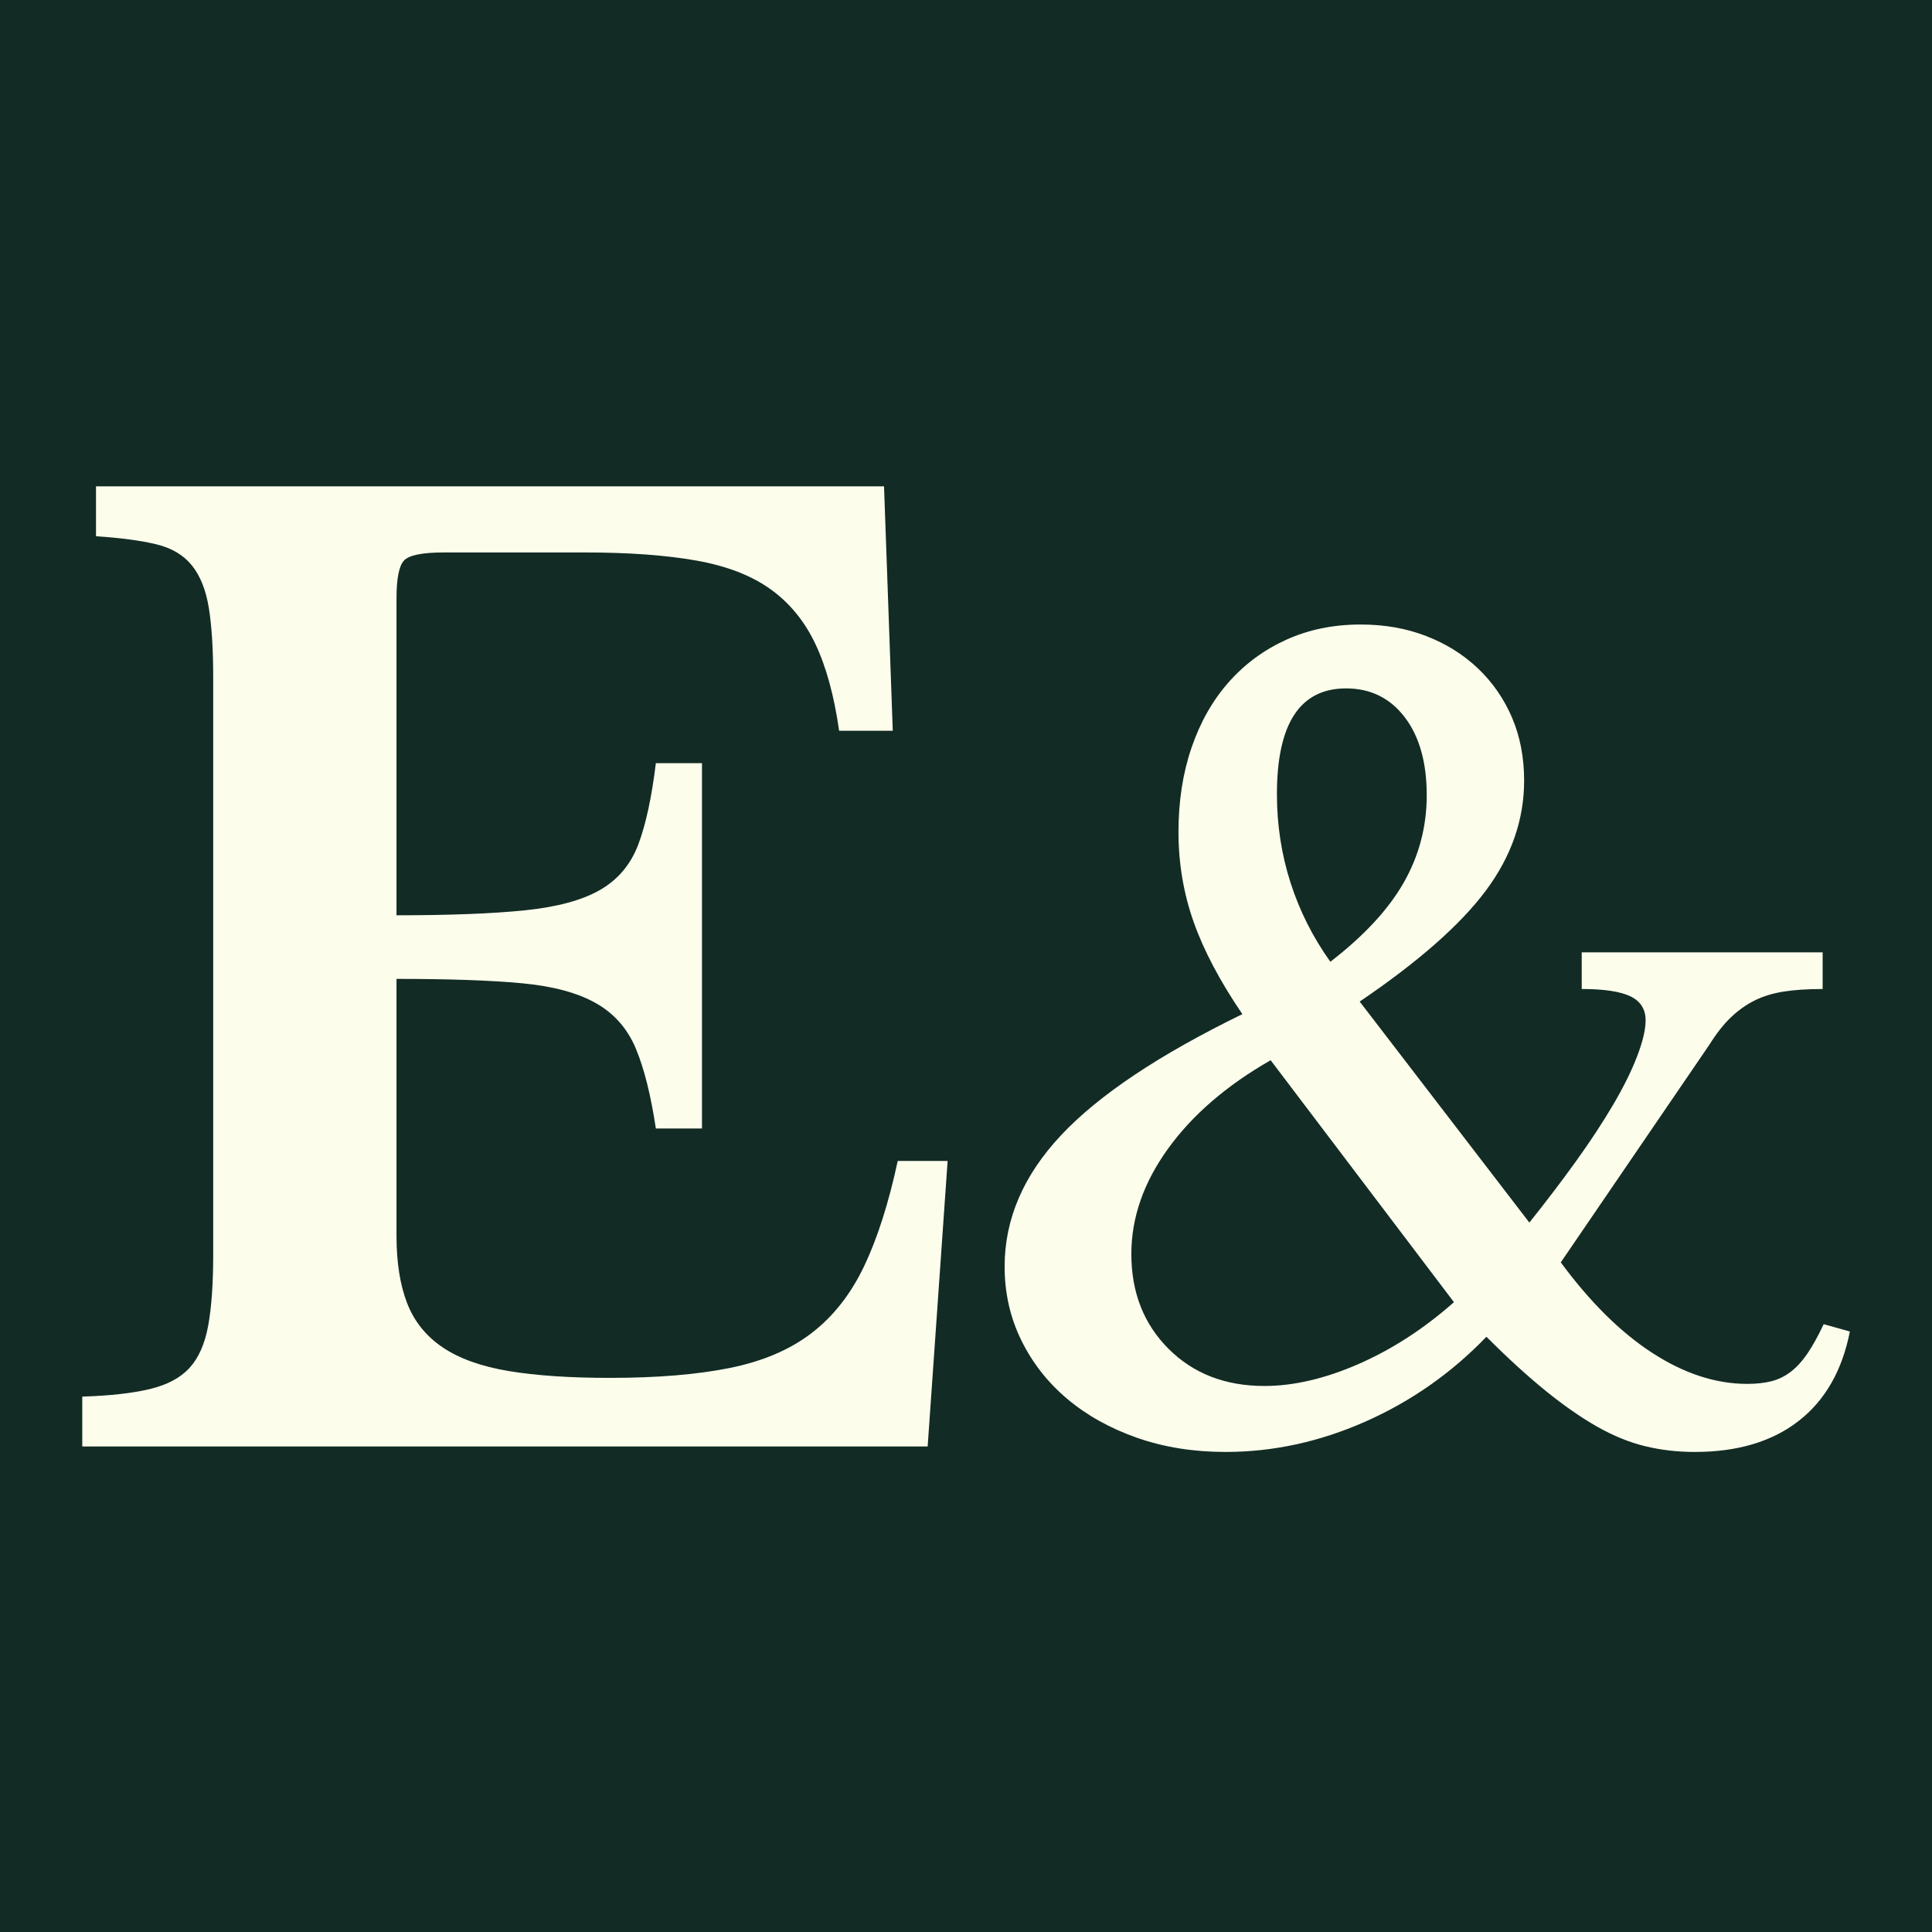<svg xmlns="http://www.w3.org/2000/svg" xmlns:xlink="http://www.w3.org/1999/xlink" width="2000" zoomAndPan="magnify" viewBox="0 0 1500 1500" height="2000" preserveAspectRatio="xMidYMid meet" version="1.0"><defs><g/></defs><rect x="-150" width="1800" fill="#ffffff" y="-150" height="1800" fill-opacity="1"/><rect x="-150" width="1800" fill="#122b25" y="-150" height="1800" fill-opacity="1"/><g fill="#fdfdec" fill-opacity="1"><g transform="translate(30, 1123.034)"><g><path d="M 277.844 -412.406 C 319.145 -412.406 352.379 -413.691 377.547 -416.266 C 402.723 -418.848 422.25 -424.172 436.125 -432.234 C 450 -440.305 459.836 -452.086 465.641 -467.578 C 471.453 -483.066 475.973 -504.039 479.203 -530.5 L 515.016 -530.5 L 515.016 -246.859 L 479.203 -246.859 C 475.328 -272.672 470.16 -293.32 463.703 -308.812 C 457.254 -324.301 446.93 -336.078 432.734 -344.141 C 418.535 -352.211 399.332 -357.379 375.125 -359.641 C 350.926 -361.898 318.5 -363.031 277.844 -363.031 L 277.844 -163.609 C 277.844 -142.953 280.582 -125.523 286.062 -111.328 C 291.551 -97.129 300.75 -85.672 313.656 -76.953 C 326.562 -68.242 343.66 -62.113 364.953 -58.562 C 386.254 -55.02 412.395 -53.25 443.375 -53.25 C 480.164 -53.25 511.305 -55.828 536.797 -60.984 C 562.285 -66.148 583.422 -75.188 600.203 -88.094 C 616.984 -101 630.535 -118.258 640.859 -139.875 C 651.191 -161.5 659.906 -188.77 667 -221.688 L 705.734 -221.688 L 690.234 0 L 33.875 0 L 33.875 -38.719 C 55.176 -39.363 72.602 -41.301 86.156 -44.531 C 99.707 -47.758 110.031 -53.242 117.125 -60.984 C 124.227 -68.734 129.07 -79.707 131.656 -93.906 C 134.238 -108.102 135.531 -126.492 135.531 -149.078 L 135.531 -596.344 C 135.531 -618.926 134.398 -637.156 132.141 -651.031 C 129.879 -664.906 125.52 -675.875 119.062 -683.938 C 112.613 -692.008 103.422 -697.5 91.484 -700.406 C 79.547 -703.312 63.895 -705.41 44.531 -706.703 L 44.531 -745.422 L 656.359 -745.422 L 663.141 -555.672 L 621.5 -555.672 C 617.633 -582.785 611.504 -605.211 603.109 -622.953 C 594.723 -640.703 583.109 -654.898 568.266 -665.547 C 553.422 -676.203 534.219 -683.625 510.656 -687.812 C 487.102 -692.008 458.223 -694.109 424.016 -694.109 L 314.625 -694.109 C 297.844 -694.109 287.516 -692.008 283.641 -687.812 C 279.773 -683.625 277.844 -673.785 277.844 -658.297 Z M 277.844 -412.406 "/></g></g></g><g fill="#fdfdec" fill-opacity="1"><g transform="translate(750.702, 1119.162)"><g><path d="M 282.188 -372.453 C 308.207 -392.504 327.18 -412.969 339.109 -433.844 C 351.035 -454.719 357 -477.352 357 -501.75 C 357 -527.227 351.305 -547.422 339.922 -562.328 C 328.535 -577.234 313.352 -584.688 294.375 -584.688 C 258.594 -584.688 240.703 -557.312 240.703 -502.562 C 240.703 -478.707 244.223 -455.801 251.266 -433.844 C 258.316 -411.883 268.625 -391.422 282.188 -372.453 Z M 235.828 -296 C 201.672 -276.488 175.102 -253.582 156.125 -227.281 C 137.156 -200.988 127.672 -173.75 127.672 -145.562 C 127.672 -115.75 137.289 -91.219 156.531 -71.969 C 175.781 -52.719 200.586 -43.094 230.953 -43.094 C 253.723 -43.094 278.117 -48.785 304.141 -60.172 C 330.16 -71.555 354.828 -87.551 378.141 -108.156 Z M 436.688 -169.953 C 449.695 -186.223 461.758 -202.082 472.875 -217.531 C 483.988 -232.977 493.609 -247.613 501.734 -261.438 C 509.867 -275.27 516.102 -287.879 520.438 -299.266 C 524.781 -310.648 526.953 -319.863 526.953 -326.906 C 526.953 -335.582 523.02 -341.816 515.156 -345.609 C 507.301 -349.398 494.695 -351.297 477.344 -351.297 L 477.344 -379.766 L 664.391 -379.766 L 664.391 -351.297 C 652.461 -351.297 642.297 -350.617 633.891 -349.266 C 625.484 -347.91 618.023 -345.609 611.516 -342.359 C 605.016 -339.109 598.914 -334.77 593.219 -329.344 C 587.531 -323.926 581.977 -316.879 576.562 -308.203 L 461.094 -139.062 C 483.852 -108.156 507.566 -84.703 532.234 -68.703 C 556.898 -52.711 581.438 -44.719 605.844 -44.719 C 612.883 -44.719 619.113 -45.395 624.531 -46.75 C 629.957 -48.113 634.973 -50.555 639.578 -54.078 C 644.191 -57.598 648.531 -62.336 652.594 -68.297 C 656.656 -74.266 660.859 -81.859 665.203 -91.078 L 685.531 -85.391 C 679.562 -55.023 666.273 -31.848 645.672 -15.859 C 625.078 0.129 598.242 8.125 565.172 8.125 C 551.617 8.125 538.742 6.633 526.547 3.656 C 514.348 0.676 502.016 -4.332 489.547 -11.375 C 477.078 -18.426 463.797 -27.645 449.703 -39.031 C 435.609 -50.414 420.156 -64.508 403.344 -81.312 C 376.238 -53.125 344.93 -31.172 309.422 -15.453 C 273.91 0.266 237.723 8.125 200.859 8.125 C 175.922 8.125 153.016 4.469 132.141 -2.844 C 111.273 -10.164 93.25 -20.195 78.062 -32.938 C 62.883 -45.676 50.957 -60.852 42.281 -78.469 C 33.613 -96.094 29.281 -115.207 29.281 -135.812 C 29.281 -172.676 43.914 -206.691 73.188 -237.859 C 102.457 -269.035 149.352 -300.344 213.875 -331.781 C 196.52 -357.258 183.91 -381.113 176.047 -403.344 C 168.191 -425.57 164.266 -448.883 164.266 -473.281 C 164.266 -497.133 167.648 -518.953 174.422 -538.734 C 181.203 -558.523 190.828 -575.469 203.297 -589.562 C 215.766 -603.664 230.672 -614.645 248.016 -622.5 C 265.367 -630.363 284.617 -634.297 305.766 -634.297 C 324.191 -634.297 341.129 -631.312 356.578 -625.344 C 372.035 -619.383 385.457 -610.984 396.844 -600.141 C 408.227 -589.297 417.035 -576.555 423.266 -561.922 C 429.504 -547.285 432.625 -531.02 432.625 -513.125 C 432.625 -482.77 422.727 -454.305 402.938 -427.734 C 383.156 -401.172 350.492 -372.441 304.953 -341.547 Z M 436.688 -169.953 "/></g></g></g></svg>